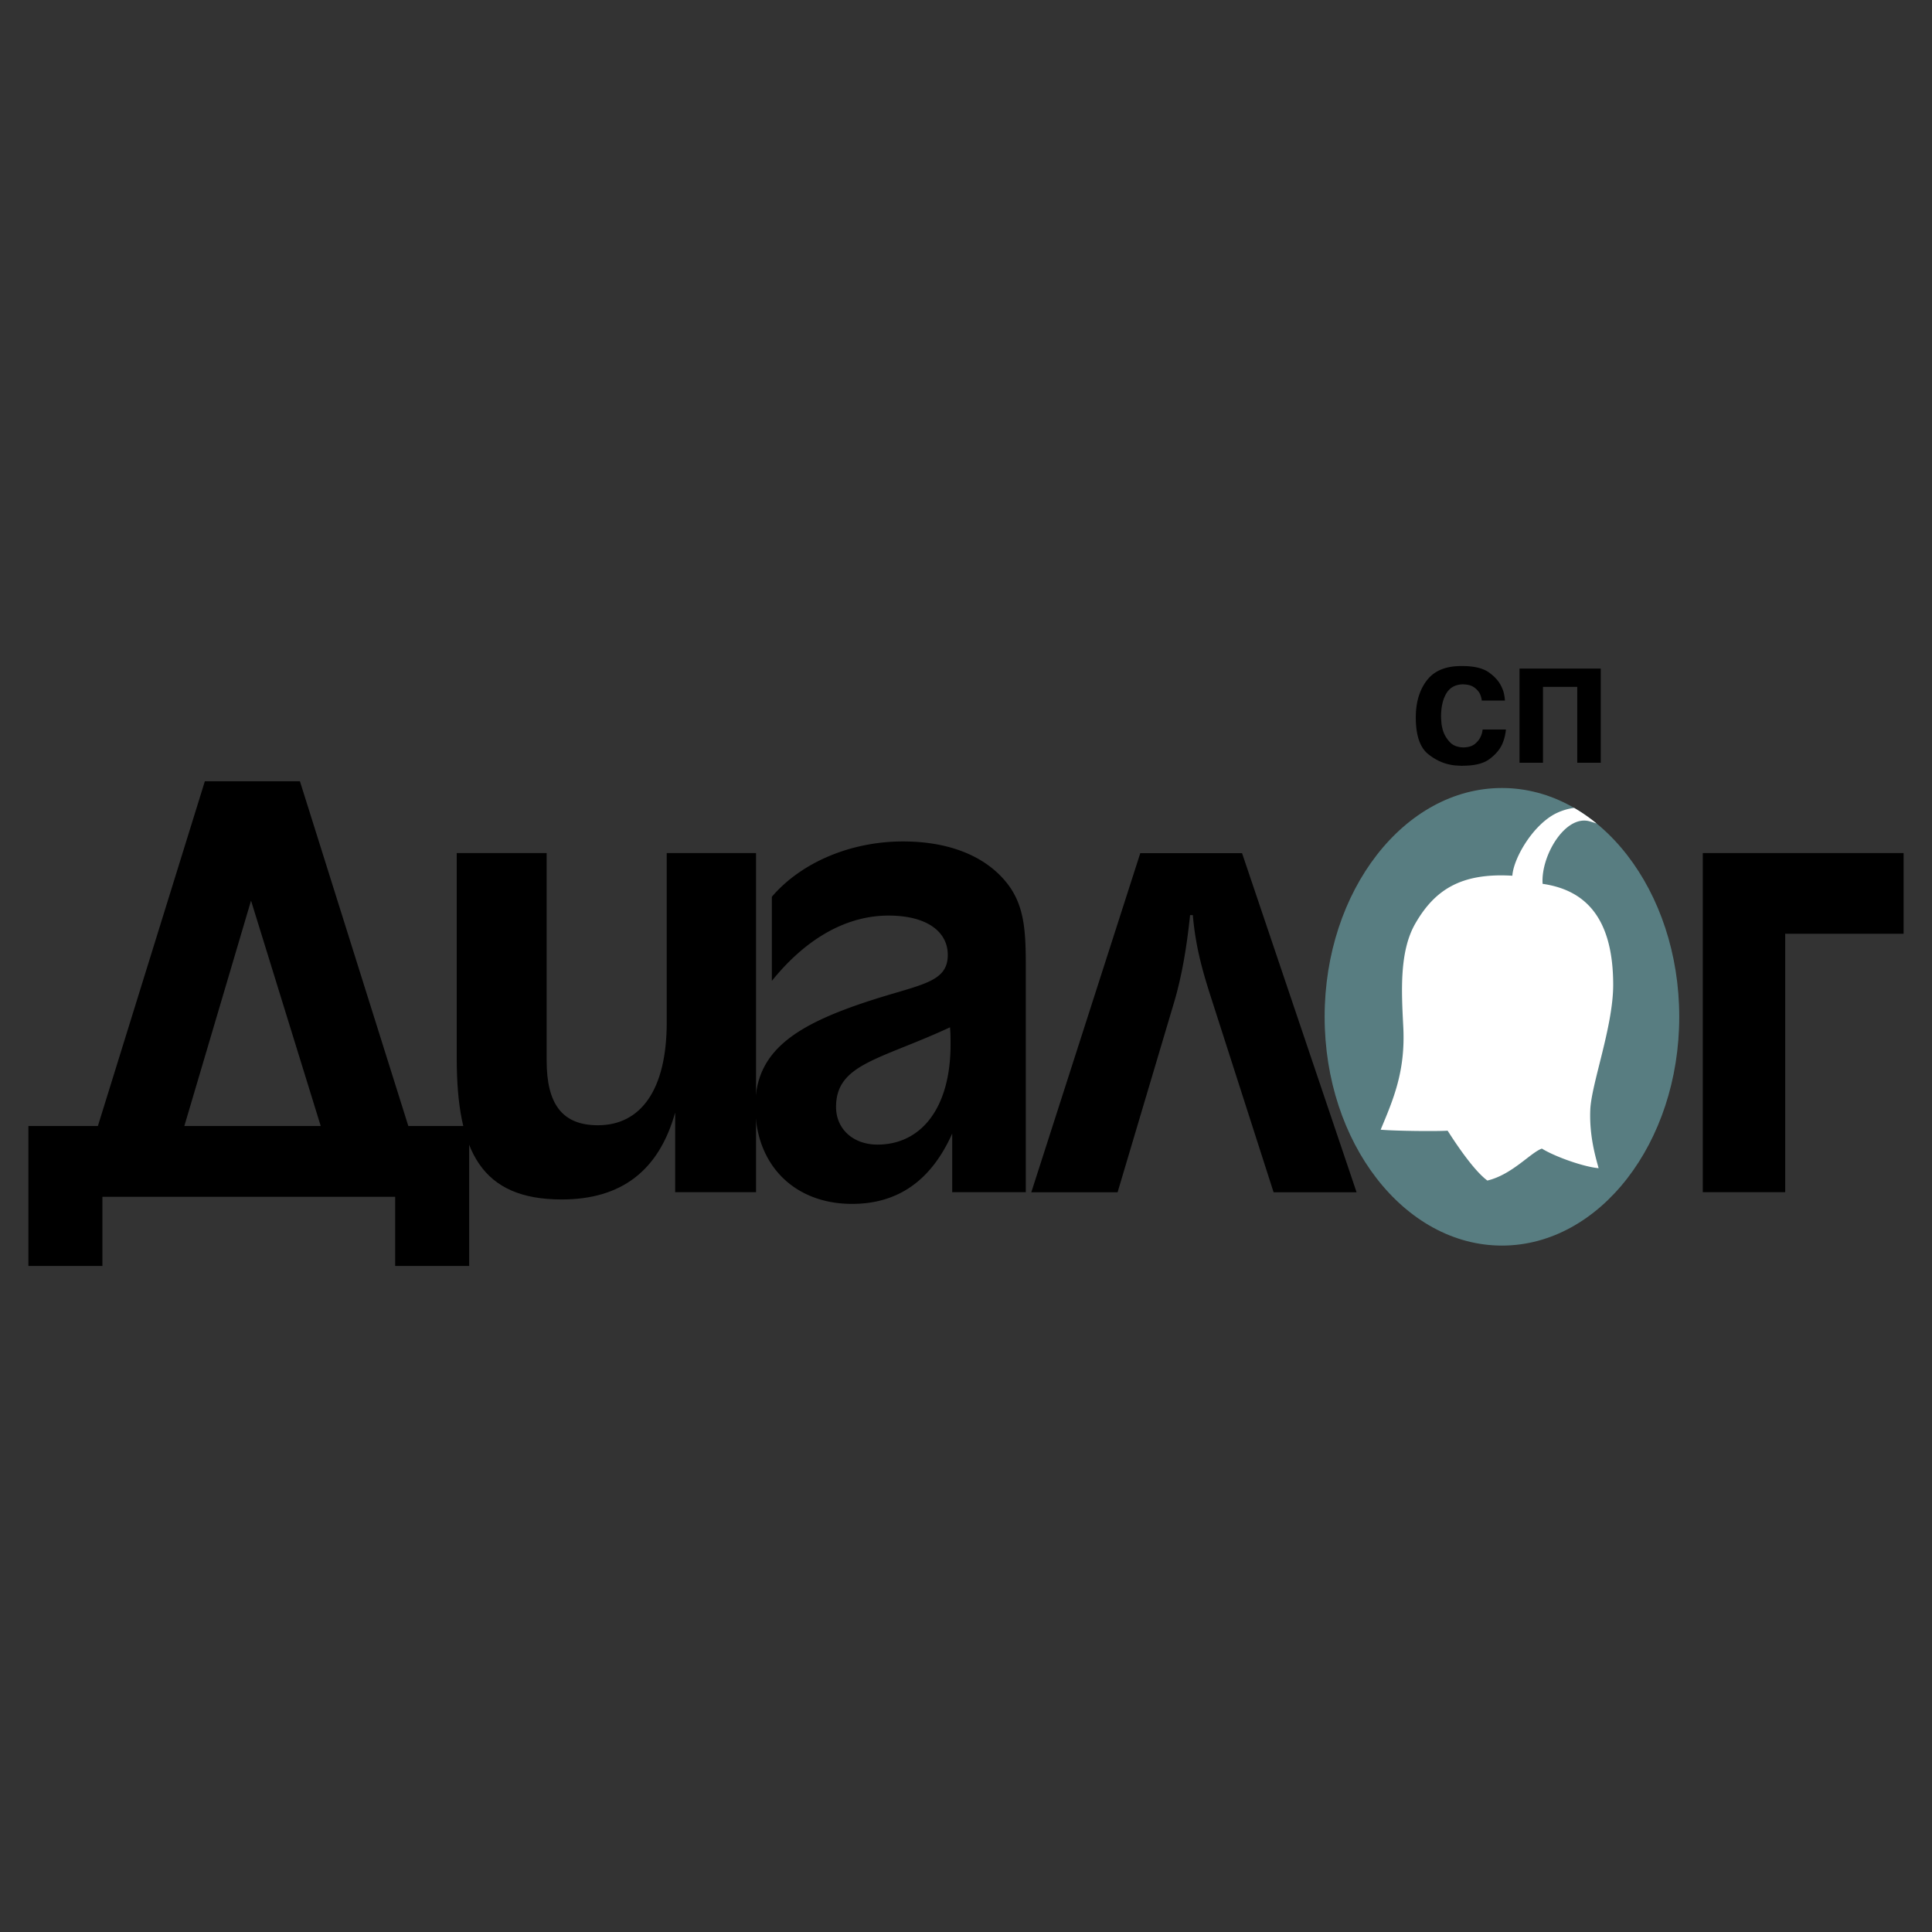 <svg xmlns="http://www.w3.org/2000/svg" width="2500" height="2500" viewBox="0 0 192.756 192.756"><rect x="0" y="0" width="192.756" height="192.756" fill="#333333" stroke="none"/><g fill-rule="evenodd" clip-rule="evenodd"><path fill="#fff" fill-opacity="0" d="M0 0h192.756v192.756H0V0z"/><path d="M54.539 85.11h-8.971v20.421c0 9.383 2.468 14.139 10.476 14.139 5.96 0 9.693-2.879 11.318-8.674v7.947h8.068V85.11h-8.91V102c0 6.732-2.589 10.266-6.863 10.266-3.552 0-5.118-2.098-5.118-6.457V85.11z"/><path d="M94.782 102.496c.056.607.056 1.158.056 1.711 0 6.402-2.98 9.99-7.286 9.99-2.484 0-4.139-1.602-4.139-3.754 0-4.304 4.36-4.691 11.369-7.947zm.221 16.447h7.341V96.48c0-3.478-.109-6.017-1.766-8.224-2.098-2.76-5.741-4.305-10.488-4.305-5.298 0-10.21 2.153-13.081 5.519v8.389c3.477-4.305 7.506-6.512 11.646-6.512 3.809 0 5.905 1.601 5.905 3.919 0 2.759-2.649 2.925-7.616 4.525-7.506 2.43-11.591 5.023-11.591 10.598 0 5.795 3.864 9.723 9.659 9.723 4.581 0 7.893-2.326 9.99-7.018v5.849h.001zM113.766 85.119h10.154l11.426 33.834h-8.279l-6.348-19.76c-.662-2.098-1.434-4.636-1.711-7.893h-.275c-.33 3.201-.828 6.127-1.6 8.721l-5.631 18.932h-8.609l10.873-33.834zM169.887 118.943h8.222V93.16h11.813v-8.05h-20.035v33.833zM150.246 72.784a5.284 5.284 0 0 1-.113.69 4.54 4.54 0 0 1-.268.792c-.244.532-.662 1.02-1.254 1.463-.59.443-1.469.665-2.633.665l-.127.013c-.109-.008-.219-.015-.324-.019s-.213-.011-.322-.019c-.988-.093-1.893-.471-2.717-1.133-.822-.663-1.234-1.881-1.234-3.654 0-1.503.365-2.733 1.096-3.692s1.871-1.438 3.426-1.438h.127c1.164 0 2.045.211 2.641.633.594.422 1.01.891 1.248 1.406.125.253.215.502.266.747.051.245.08.465.088.659H147.841a2.058 2.058 0 0 0-.064-.323 2.058 2.058 0 0 0-.15-.399 1.84 1.84 0 0 0-.57-.607c-.262-.186-.635-.283-1.115-.291-.742.017-1.289.318-1.641.905-.35.587-.525 1.357-.525 2.312 0 .11.012.306.033.589.02.283.086.589.195.918.135.38.357.732.664 1.058.309.325.758.496 1.35.513.498-.017.879-.135 1.141-.355.262-.219.451-.46.568-.722a2.135 2.135 0 0 0 .192-.709h2.327v-.002zM153.943 76.102h-2.341v-9.398h8.105v9.398H157.363v-7.574h-3.42v7.574zM20.439 77.943h9.484l10.816 34.398h6.071v13.965h-7.383v-6.902h-29.21v6.902H2.834v-13.965h6.932l10.673-34.398zm11.56 34.399l-6.953-22.489-6.654 22.489h13.607z"/><path d="M149.848 78.62c9.744 0 17.691 10.254 17.691 22.826 0 12.572-7.947 22.826-17.691 22.826s-17.689-10.254-17.689-22.826c-.001-12.572 7.945-22.826 17.689-22.826z" fill="#587d81"/><path d="M148.395 117.783c-1.576-1.152-3.758-4.662-3.965-4.973-1.27.074-5.203.027-6.682-.098 1.26-3.023 2.482-5.812 2.258-10.252-.176-3.479-.418-7.505 1.199-10.316 1.928-3.352 4.551-5.081 9.682-4.773.109-1.676 1.924-4.883 4.188-6.134a5.876 5.876 0 0 1 1.977-.633 16.88 16.88 0 0 1 2.248 1.562c-.23-.082-.457-.149-.68-.215-2.438-.719-4.908 3.44-4.713 6.229 3.844.56 7.041 2.917 7.041 10.084 0 4.156-2.182 9.869-2.285 12.467s.52 4.674.83 5.818c-1.424-.115-4.311-1.121-5.658-1.953-1.106.379-2.98 2.607-5.44 3.187z" fill="#fff"/></g></svg>
